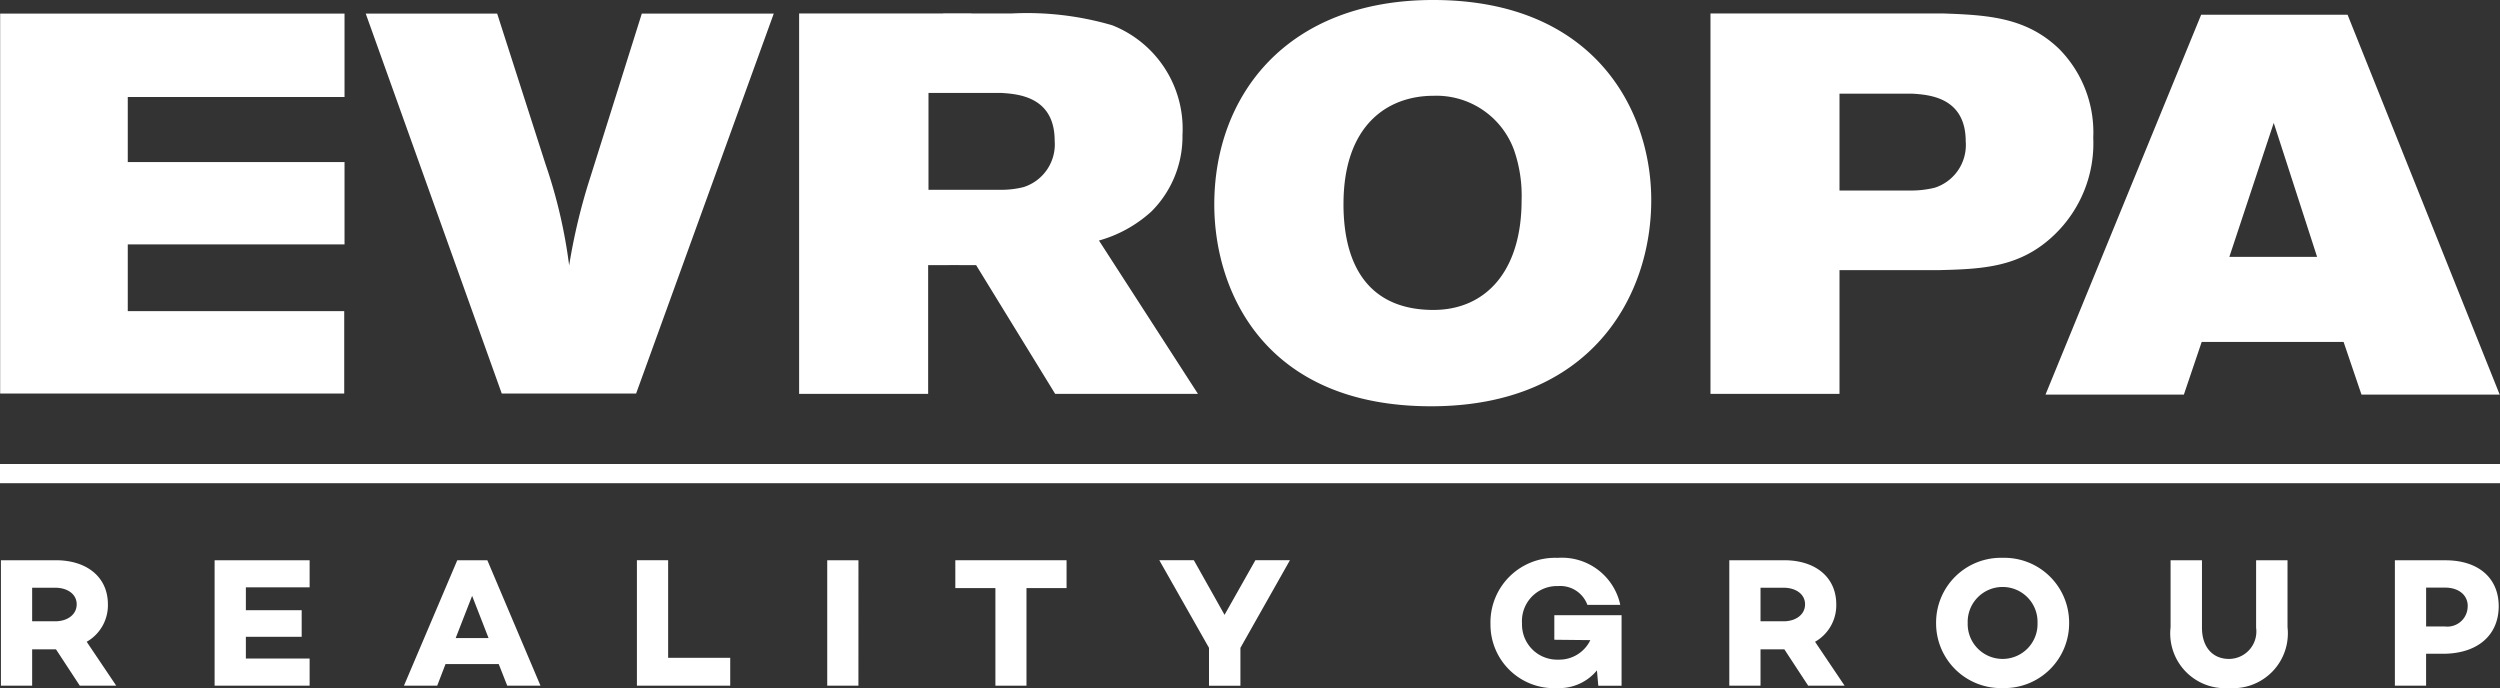<svg xmlns="http://www.w3.org/2000/svg" width="145.322" height="39.997" viewBox="0 0 145.322 39.997">
  <rect x="0" y="0" width="145.322" height="39.997" fill="#333333" stroke="none"/>
  <g id="Group_49731" data-name="Group 49731" transform="translate(-10203.386 -7484.211)">
    <g id="Group_145" data-name="Group 145" transform="translate(10203.44 7516.777)">
      <path id="Path_148" data-name="Path 148" d="M.8,1.274-.585-.839H-1.97V1.274H-3.785V-6.018h3.19c1.815,0,3.028.986,3.028,2.563A2.44,2.44,0,0,1,1.2-1.278L2.917,1.274ZM-1.97-2.469H-.627c.7,0,1.246-.385,1.246-.986S.071-4.42-.627-4.42H-1.97Z" transform="translate(3.785 6.018)" fill="#fff"/>
    </g>
    <path id="Path_150" data-name="Path 150" d="M.317.275v1.33H3.561V3.15H.317V4.415H4.023V5.991H-1.5V-1.3H4.023V.275Z" transform="translate(10217.361 7518.077)" fill="#fff"/>
    <path id="Path_151" data-name="Path 151" d="M.963,1.055H-2.131L-2.614,2.31H-4.547l3.1-7.292H.3L3.39,2.31H1.457ZM.371-.458-.584-2.912-1.54-.458Z" transform="translate(10231.414 7521.759)" fill="#fff"/>
    <path id="Path_152" data-name="Path 152" d="M.948.991V2.61H-4.476V-4.682h1.815V.991Z" transform="translate(10244.885 7521.458)" fill="#fff"/>
    <path id="Path_153" data-name="Path 153" d="M290.713-393.061H288.9v-7.292h1.815Z" transform="translate(9962.572 7917.13)" fill="#fff"/>
    <path id="Path_154" data-name="Path 154" d="M1.13.283H-1.2V5.956H-3.006V.283h-2.33V-1.336H1.13Z" transform="translate(10264.254 7518.113)" fill="#fff"/>
    <path id="Path_155" data-name="Path 155" d="M1.327,0-1.551,5.094v2.2H-3.377v-2.2L-6.266,0h2.008l1.784,3.175L-.681,0Z" transform="translate(10277.041 7516.776)" fill="#fff"/>
    <g id="Group_152" data-name="Group 152" transform="translate(10290.021 7516.638)">
      <path id="Path_156" data-name="Path 156" d="M1.332.583v4.1H-.021L-.1,3.789A2.839,2.839,0,0,1-2.4,4.819a3.692,3.692,0,0,1-3.888-3.71,3.752,3.752,0,0,1,3.9-3.86A3.469,3.469,0,0,1,1.257-.018H-.655a1.675,1.675,0,0,0-1.7-1.093,2.036,2.036,0,0,0-2.1,2.176,2.043,2.043,0,0,0,2.116,2.1A2.007,2.007,0,0,0-.483,2.031l-2.094-.022V.583Z" transform="translate(6.293 2.752)" fill="#fff"/>
    </g>
    <g id="Group_153" data-name="Group 153" transform="translate(10303.908 7516.777)">
      <path id="Path_157" data-name="Path 157" d="M.8,1.274-.585-.839H-1.97V1.274H-3.785V-6.018h3.19c1.815,0,3.028.986,3.028,2.563A2.44,2.44,0,0,1,1.2-1.278L2.917,1.274ZM-1.97-2.469H-.627c.7,0,1.246-.385,1.246-.986S.071-4.42-.627-4.42H-1.97Z" transform="translate(3.785 6.018)" fill="#fff"/>
    </g>
    <g id="Group_154" data-name="Group 154" transform="translate(10315.929 7516.637)">
      <path id="Path_158" data-name="Path 158" d="M1.351.661A3.765,3.765,0,0,1-2.515,4.447,3.765,3.765,0,0,1-6.382.661,3.765,3.765,0,0,1-2.515-3.124,3.765,3.765,0,0,1,1.351.661m-1.837,0A2.028,2.028,0,0,0-2.515-1.43,2.028,2.028,0,0,0-4.545.661a2.028,2.028,0,0,0,2.03,2.091A2.028,2.028,0,0,0-.486.661" transform="translate(6.382 3.124)" fill="#fff"/>
    </g>
    <g id="Group_155" data-name="Group 155" transform="translate(10329.559 7516.777)">
      <path id="Path_159" data-name="Path 159" d="M1.188.68a3.187,3.187,0,0,1-3.4,3.538A3.184,3.184,0,0,1-5.61.68V-3.212h1.825V.713c0,1.115.613,1.811,1.568,1.811A1.593,1.593,0,0,0-.638.713V-3.212H1.188Z" transform="translate(5.61 3.212)" fill="#fff"/>
    </g>
    <g id="Group_156" data-name="Group 156" transform="translate(10342.598 7516.776)">
      <path id="Path_160" data-name="Path 160" d="M1.054.467c0,1.7-1.246,2.766-3.233,2.766h-.988V5.088H-4.981V-2.2h2.942c1.912,0,3.093,1.03,3.093,2.671m-1.8,0c0-.654-.526-1.083-1.322-1.083H-3.166V1.647h1.094A1.18,1.18,0,0,0-.75.467" transform="translate(4.981 2.204)" fill="#fff"/>
    </g>
    <path id="Path_162" data-name="Path 162" d="M249.215-403.854H394.537v-1.116H249.215Z" transform="translate(9954.171 7916.153)" fill="#fff"/>
    <path id="Path_163" data-name="Path 163" d="M0,0V22.082H20V17.295H7.418v-3.88h12.6V8.629H7.418V4.846h12.6V0Z" transform="translate(10203.395 7485.003)" fill="#fff"/>
    <g id="Group_159" data-name="Group 159" transform="translate(10224.646 7485.003)">
      <path id="Path_164" data-name="Path 164" d="M0,0H7.64l2.812,8.755a29.612,29.612,0,0,1,1.372,5.882,34.691,34.691,0,0,1,1.242-5.161L16.047,0h7.67l-8,22.082H7.906Z" fill="#fff"/>
    </g>
    <g id="Group_160" data-name="Group 160" transform="translate(10273.98 7484.211)">
      <path id="Path_165" data-name="Path 165" d="M4.436,2.033c0,5.6-3.516,11.981-12.8,11.981-9.68,0-12.6-6.693-12.6-11.73,0-6.318,4.19-11.886,12.73-11.886C1.123-9.6,4.436-3.219,4.436,2.033m-17.89.222c0,3.845,1.677,6.159,5.228,6.159C-5.211,8.414-3.1,6.19-3.1,2.033A8.059,8.059,0,0,0-3.538-.875,4.8,4.8,0,0,0-8.225-4.034c-2.68,0-5.228,1.721-5.228,6.289" transform="translate(20.955 9.602)" fill="#fff"/>
    </g>
    <g id="Group_161" data-name="Group 161" transform="translate(10302.814 7484.994)">
      <path id="Path_166" data-name="Path 166" d="M0,0H13.535c2.581.092,4.826.219,6.736,2.065a6.9,6.9,0,0,1,1.979,5.158A7.364,7.364,0,0,1,20,12.856c-1.977,1.908-4.156,2-6.736,2.064H7.5v7.193H0ZM7.5,4.661v5.63h4.288a5.781,5.781,0,0,0,1.238-.159,2.606,2.606,0,0,0,1.811-2.691c0-2.6-2.177-2.718-3.118-2.78Z" fill="#fff"/>
    </g>
    <path id="Path_168" data-name="Path 168" d="M1.581,0h8.51l8.843,22.081H10.9L9.86,19.019H1.612L.576,22.081H-7.467ZM5.8,6.288,3.22,14.075h5.1Z" transform="translate(10329.756 7485.067)" fill="#fff"/>
    <g id="Group_164" data-name="Group 164" transform="translate(10249.838 7484.987)">
      <path id="Path_169" data-name="Path 169" d="M3.045,2.307A7.525,7.525,0,0,0,6.095.617,6.15,6.15,0,0,0,7.9-3.823a6.469,6.469,0,0,0-4.083-6.383,17.627,17.627,0,0,0-5.831-.687H-4.368V-10.9H-6.009v.006h-8.375V11.221h7.5V3.738h1.226V3.732h.58v.006h.983L.5,11.221H8.8ZM-1.335-.8a5.294,5.294,0,0,1-1.242.158H-6.864V-6.274h4.223C-1.7-6.211.471-6.086.471-3.491A2.607,2.607,0,0,1-1.335-.8" transform="translate(14.384 10.899)" fill="#fff"/>
    </g>
  </g>
</svg>

